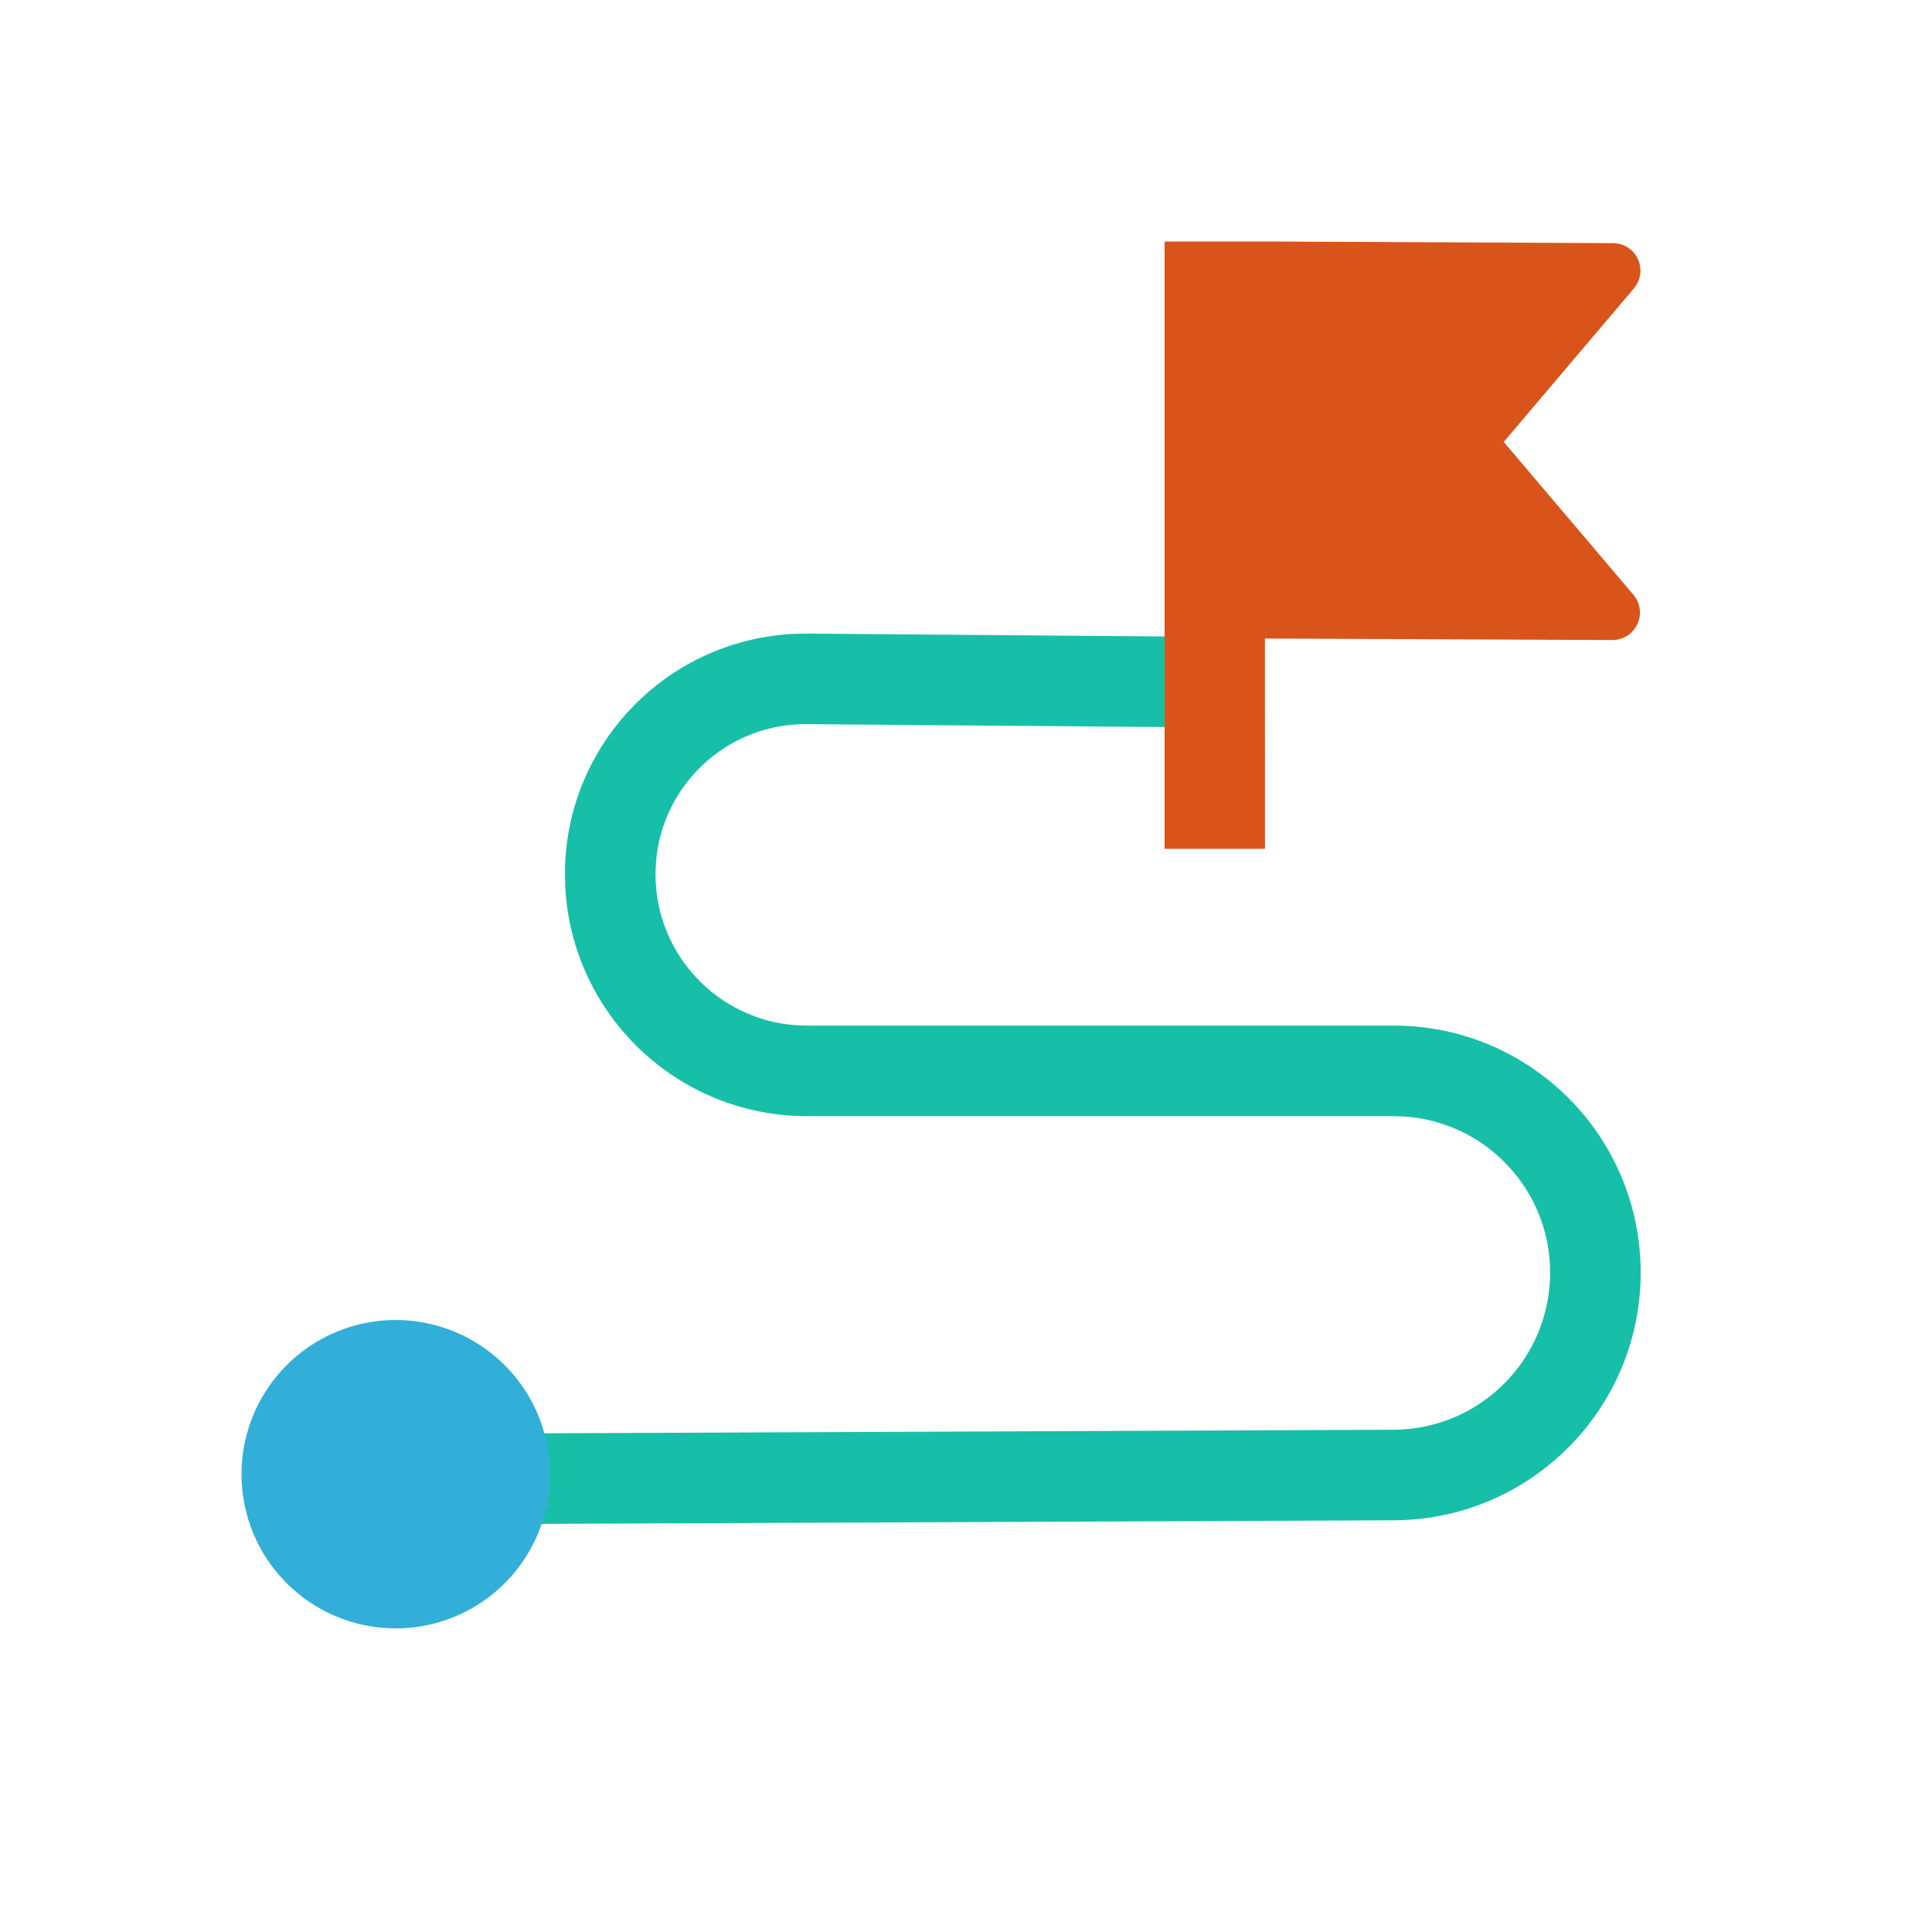 <svg height="32" viewBox="0 0 32 32" width="32" xmlns="http://www.w3.org/2000/svg"><g fill="none" fill-rule="evenodd"><path d="m13.371 10.494 6.986.057-.011 1.5-6.986-.057c-1.317-.009-2.403 1.008-2.496 2.304l-.007.181c0 1.33 1.035 2.418 2.343 2.503l.165.005h9.72c2.259 0 4.09 1.831 4.09 4.09 0 2.191-1.718 3.983-3.883 4.098l-.204.006-15.804.066-.006-1.5 15.804-.066c1.434-.006 2.593-1.17 2.593-2.604 0-1.375-1.072-2.5-2.426-2.585l-.164-.005h-9.72c-2.147 0-3.899-1.687-4.003-3.808l-.005-.228c.015-2.134 1.705-3.864 3.814-3.953z" fill="#17bfa8" fill-rule="nonzero"/><path d="m20.952 4 5.766.027c.251.001.454.206.453.457-0.0.107-.039.21-.108.292l-2.156 2.544 2.148 2.532c.162.192.139.478-.053.641-.083.07-.188.108-.296.108l-5.755-.025.001 3.483h-1.663v-10.059z" fill="#d9541a" fill-rule="nonzero"/><path d="m6.545 26.971c1.034.004 1.968-.616 2.366-1.57.398-.954.182-2.054-.548-2.786s-1.829-.953-2.784-.558-1.579 1.327-1.579 2.36c-0 1.407 1.138 2.549 2.545 2.554z" fill="#31afd8"/></g></svg>